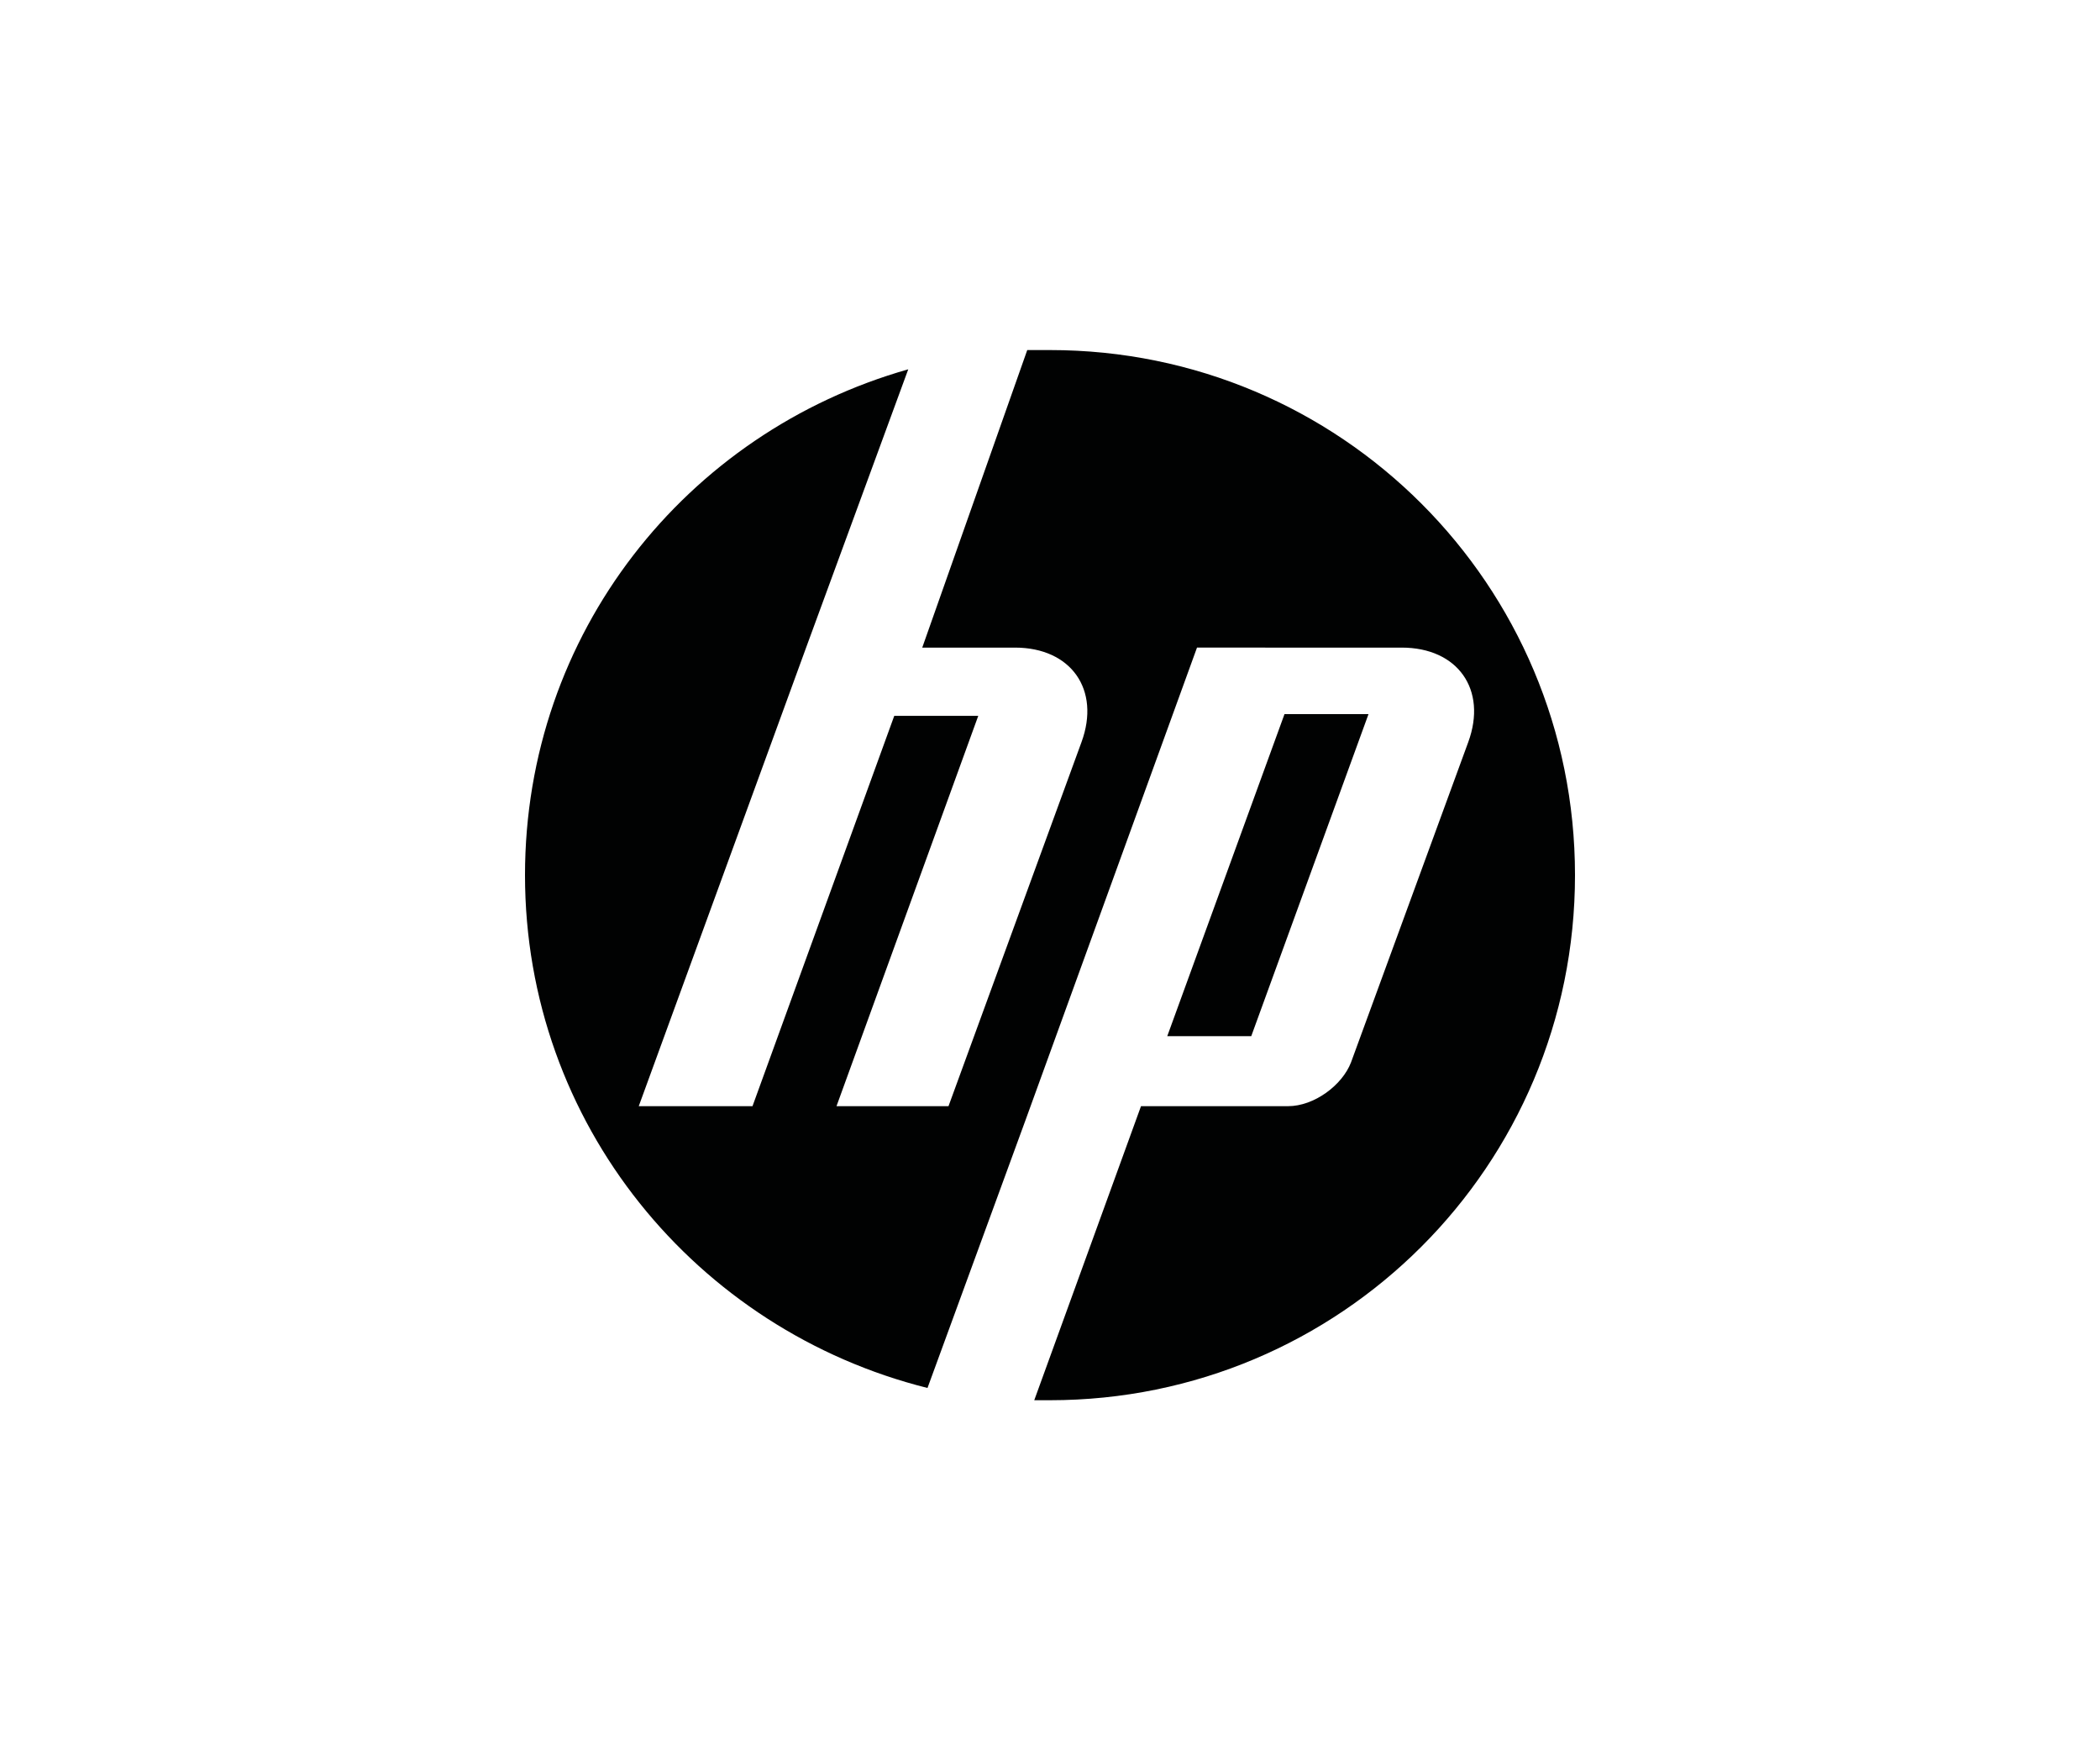 <?xml version="1.0" encoding="utf-8"?>
<!-- Generator: Adobe Illustrator 27.7.0, SVG Export Plug-In . SVG Version: 6.00 Build 0)  -->
<svg version="1.1" id="Capa_1" xmlns="http://www.w3.org/2000/svg" xmlns:xlink="http://www.w3.org/1999/xlink" x="0px" y="0px"
	 viewBox="0 0 120 100" style="enable-background:new 0 0 120 100;" xml:space="preserve">
<style type="text/css">
	.st0{fill:#010202;}
</style>
<path class="st0" d="M60,80c-0.3,0-0.6,0-0.9,0l6.1-16.8h8.4c1.5,0,3.1-1.2,3.6-2.5l6.7-18.3c1.1-3-0.6-5.4-3.8-5.4H68.4l-9.8,27
	l0,0l-5.6,15.3C39.8,76,30,64.2,30,50c0-13.8,9.2-25.3,21.9-28.9l-5.8,15.8l0,0l-9.6,26.3H43l8.1-22.3h4.8l-8.1,22.3h6.4l7.6-20.8
	c1.1-3-0.6-5.4-3.8-5.4h-5.3L58.7,20c0.4,0,0.9,0,1.3,0c16.6,0,30,13.4,30,30S76.6,80,60,80z M78.2,40.8h-4.8l-6.7,18.4h4.8
	L78.2,40.8z"/>
</svg>
